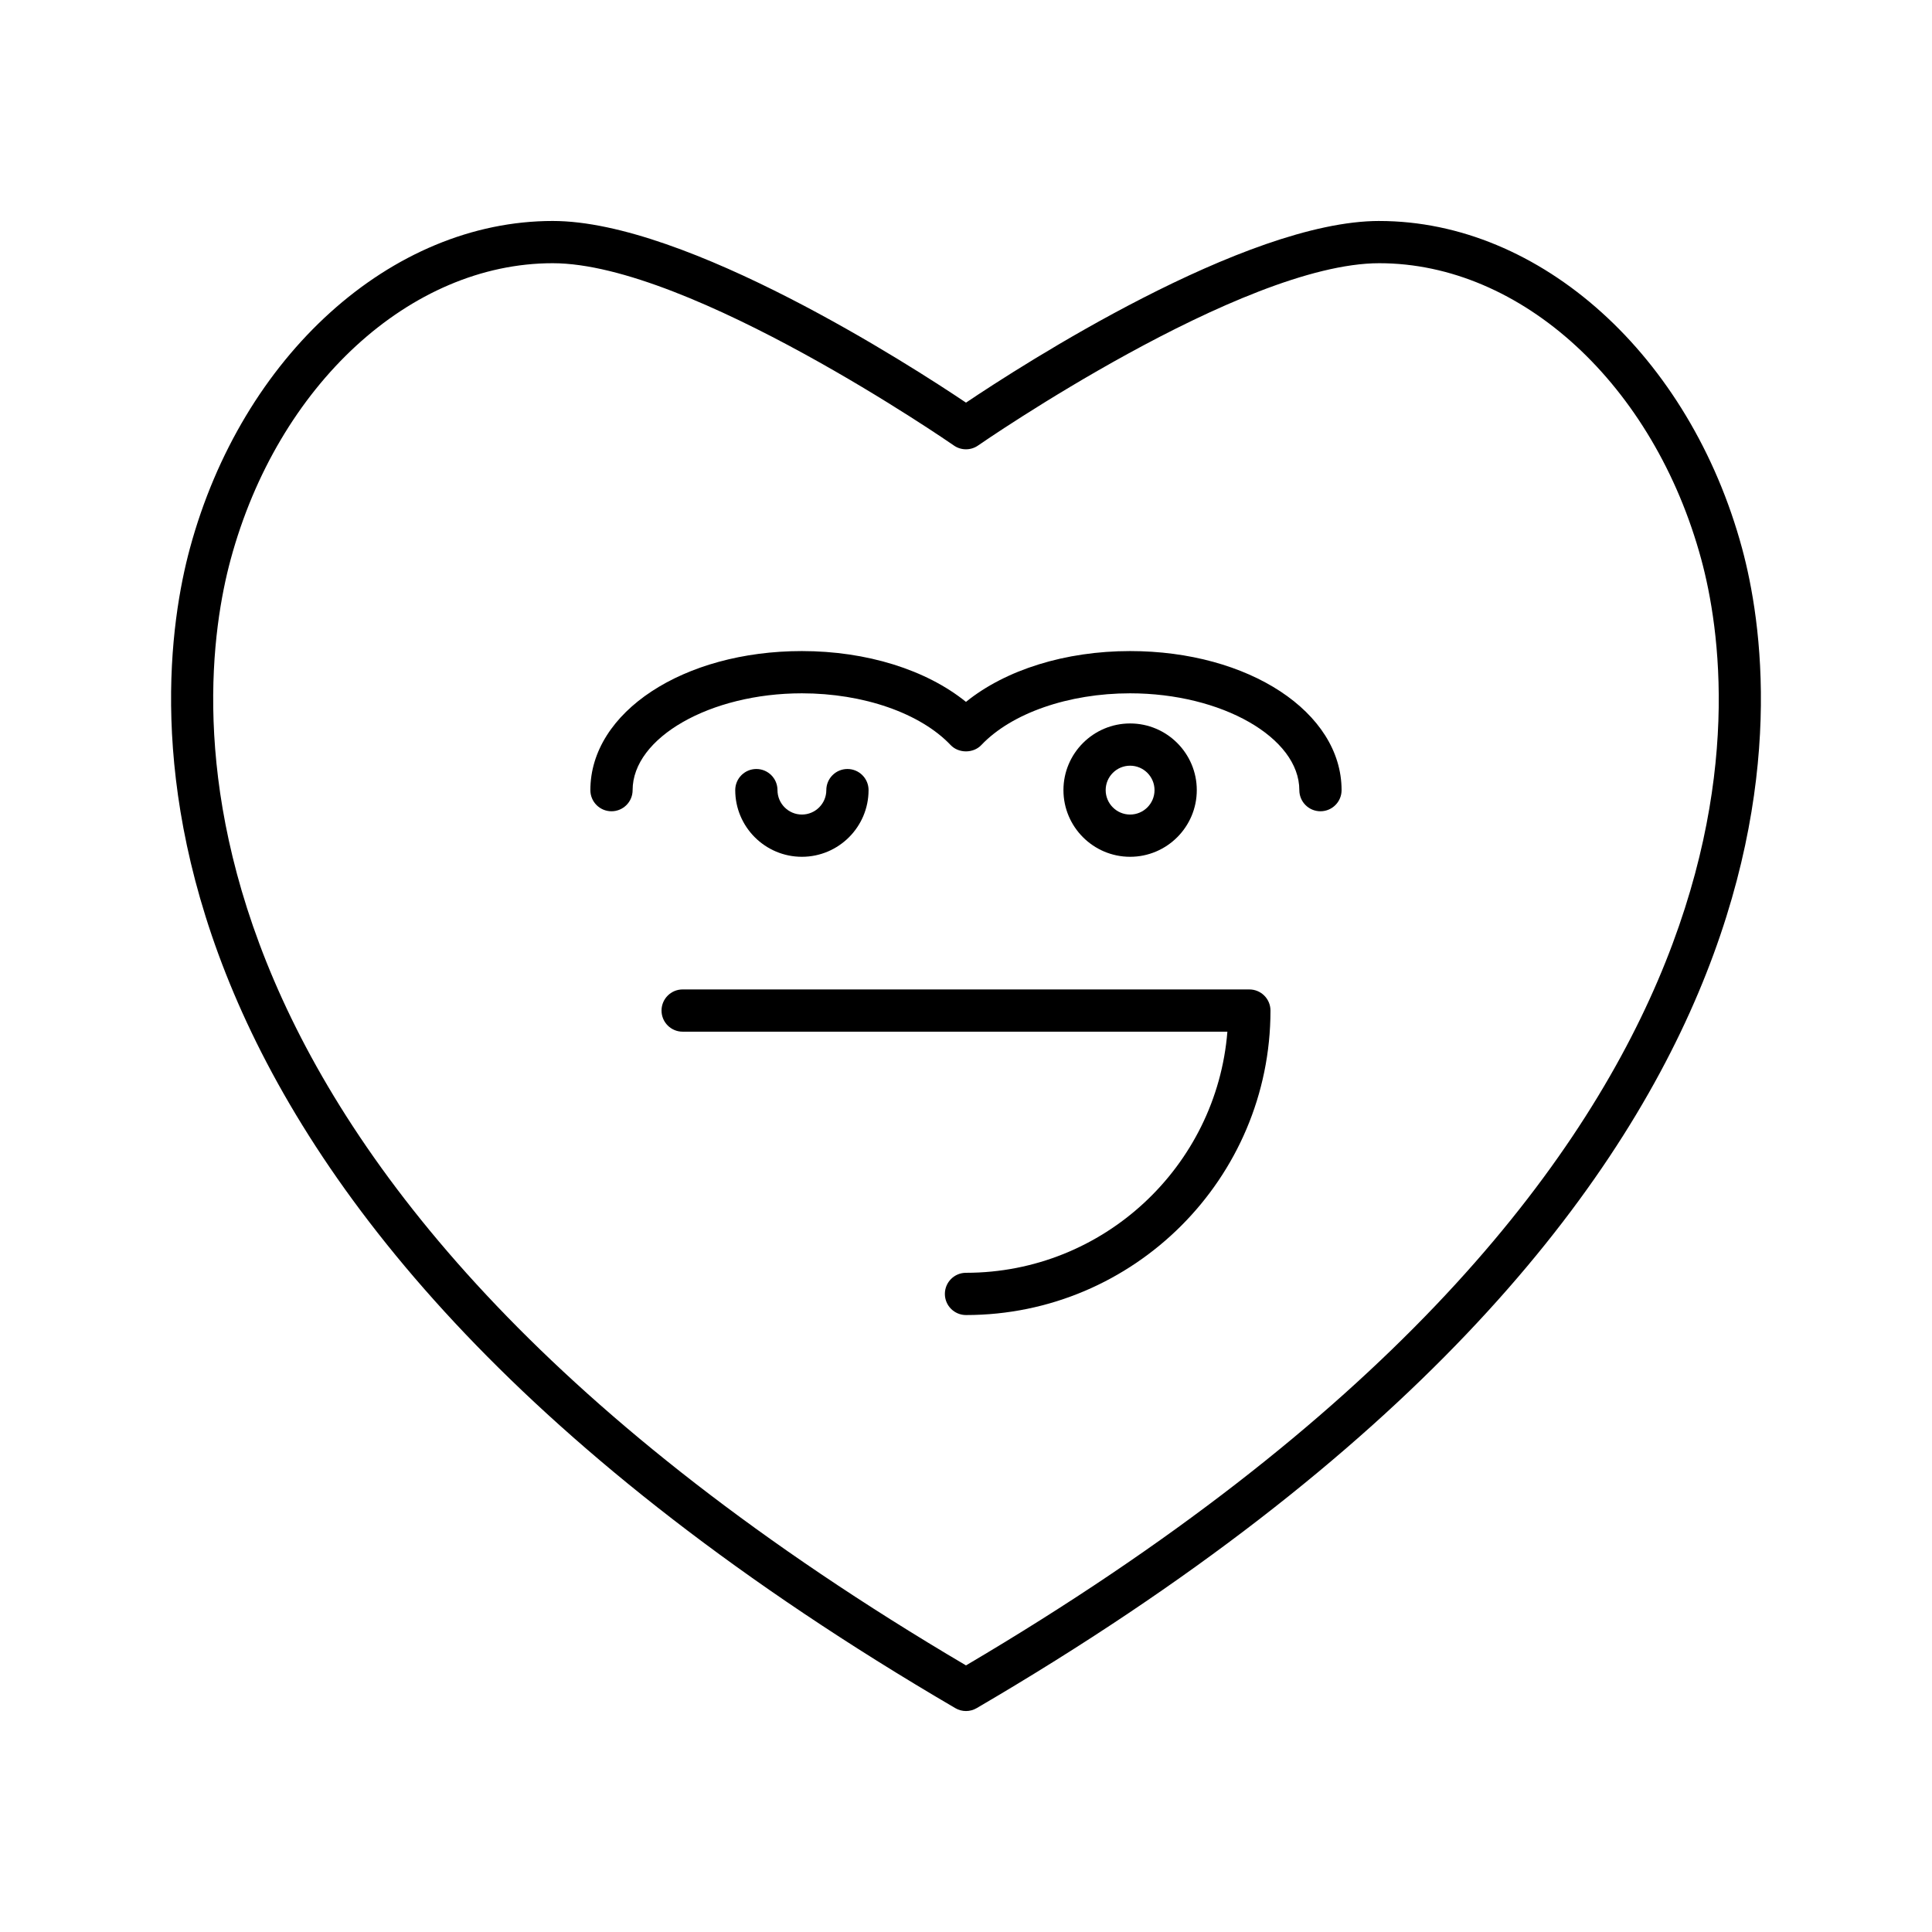 <?xml version="1.0" encoding="UTF-8"?>
<!-- Uploaded to: ICON Repo, www.svgrepo.com, Generator: ICON Repo Mixer Tools -->
<svg fill="#000000" width="800px" height="800px" version="1.1" viewBox="144 144 512 512" xmlns="http://www.w3.org/2000/svg">
 <g>
  <path d="m509.52 202.56c-35.57 0-94.969 38.363-109.52 48.141-14.551-9.773-73.949-48.141-109.52-48.141-42.781 0-82.324 35.68-96.156 86.766-10.355 38.234-26.328 173.41 202.85 307.35 0.871 0.512 1.848 0.766 2.824 0.766s1.953-0.258 2.824-0.766c229.18-133.94 213.21-269.11 202.85-307.35-13.836-51.082-53.375-86.762-96.156-86.762zm-109.52 382.79c-219.36-129.36-204.66-256.96-194.87-293.1 12.512-46.215 47.613-78.496 85.348-78.496 36.398 0 105.63 47.828 106.32 48.316 1.918 1.332 4.473 1.332 6.391 0 0.695-0.488 69.898-48.316 106.32-48.316 37.738 0 72.832 32.273 85.348 78.496 9.793 36.141 24.488 163.74-194.86 293.1z"/>
  <path d="m475.09 406.21h-150.18c-3.09 0-5.598 2.504-5.598 5.598s2.508 5.598 5.598 5.598h144.36c-2.859 35.711-32.836 63.898-69.27 63.898-3.09 0-5.598 2.504-5.598 5.598s2.508 5.598 5.598 5.598c44.492 0 80.691-36.195 80.691-80.688 0-3.098-2.508-5.602-5.602-5.602z"/>
  <path d="m374.18 353.39c0-3.094-2.508-5.598-5.598-5.598-3.09 0-5.598 2.504-5.598 5.598 0 3.57-2.902 6.473-6.473 6.473-3.566 0-6.469-2.902-6.469-6.473 0-3.094-2.508-5.598-5.598-5.598-3.09 0-5.598 2.504-5.598 5.598 0 9.742 7.926 17.668 17.664 17.668 9.742 0 17.668-7.926 17.668-17.668z"/>
  <path d="m443.48 316.54c-17.172 0-32.969 4.957-43.488 13.465-10.52-8.508-26.316-13.465-43.488-13.465-31.43 0-56.051 16.188-56.051 36.855 0 3.094 2.508 5.598 5.598 5.598 3.09 0 5.598-2.504 5.598-5.598 0-13.906 20.543-25.66 44.855-25.66 16.293 0 31.402 5.254 39.426 13.715 2.117 2.231 6.008 2.231 8.125 0 8.023-8.461 23.133-13.715 39.426-13.715 24.316 0 44.855 11.754 44.855 25.66 0 3.094 2.508 5.598 5.598 5.598s5.598-2.504 5.598-5.598c0.004-20.668-24.617-36.855-56.051-36.855z"/>
  <path d="m461.16 353.39c0-9.742-7.926-17.668-17.668-17.668-9.742 0-17.668 7.926-17.668 17.668 0 9.742 7.926 17.668 17.668 17.668 9.738 0 17.668-7.926 17.668-17.668zm-24.145 0c0-3.57 2.902-6.473 6.473-6.473s6.473 2.902 6.473 6.473c0 3.57-2.902 6.473-6.473 6.473-3.566 0-6.473-2.902-6.473-6.473z"/>
 </g>
</svg>